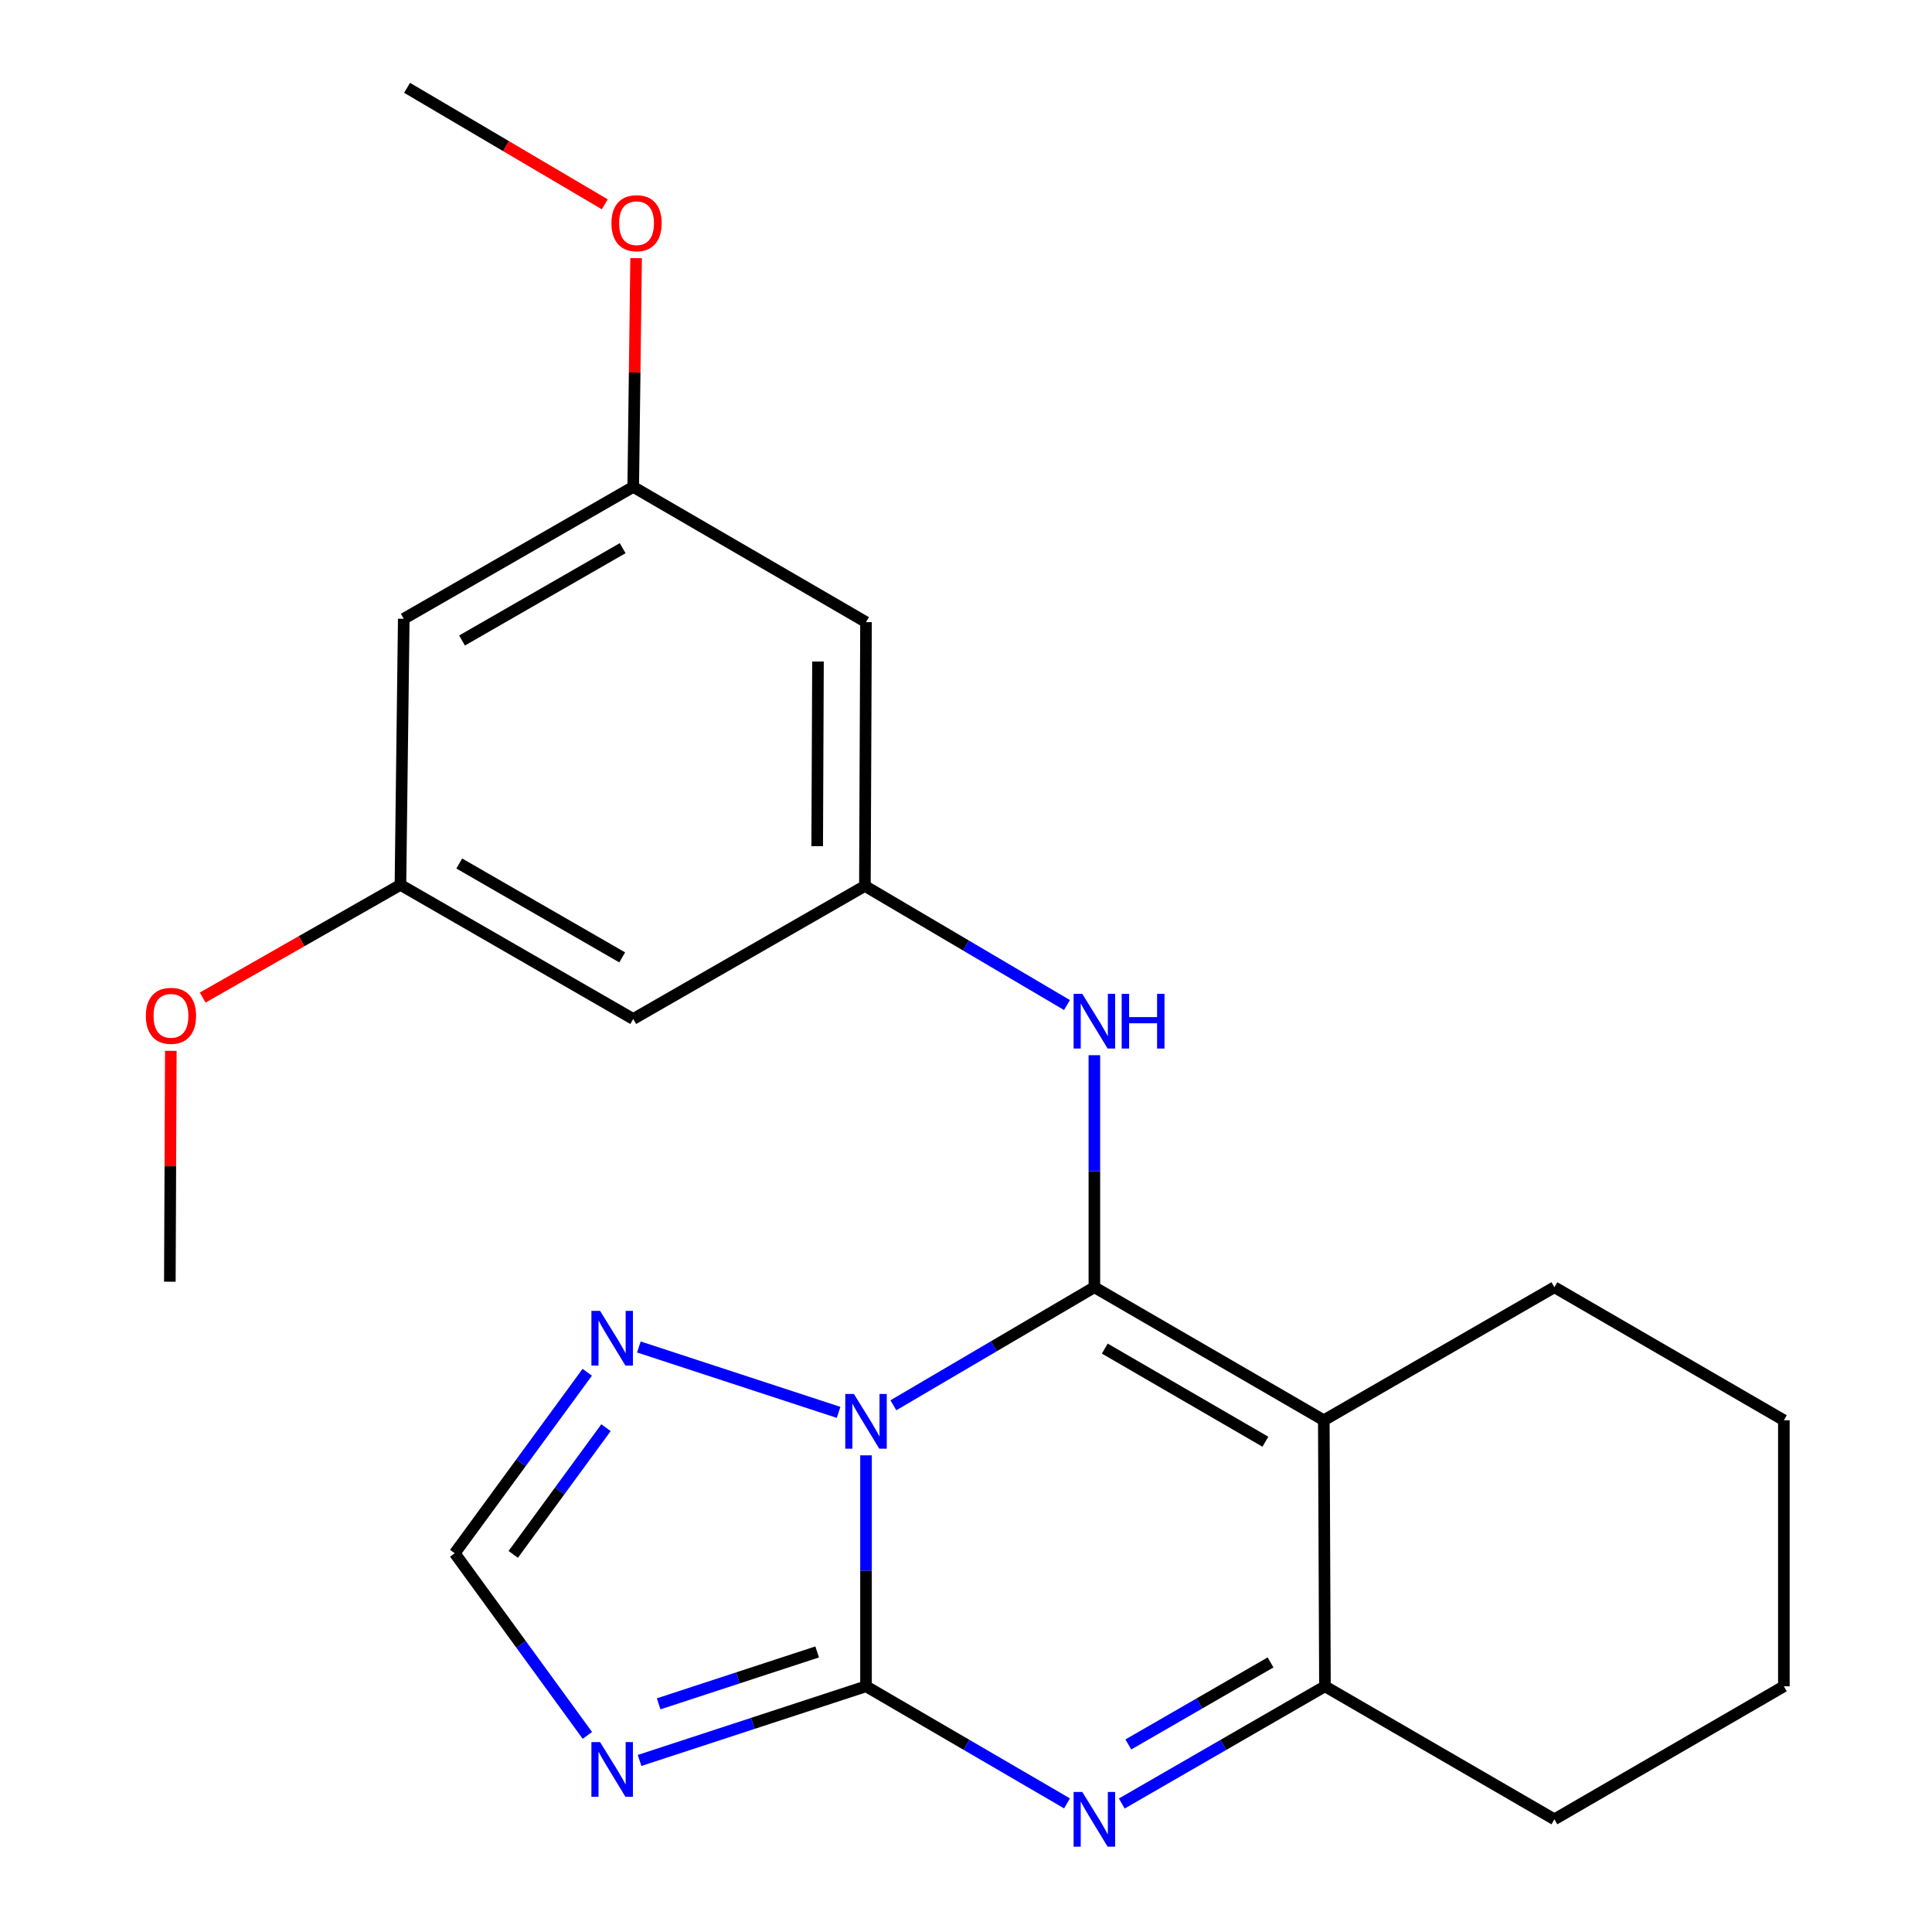 <?xml version='1.0' encoding='iso-8859-1'?>
<svg version='1.1' baseProfile='full'
              xmlns='http://www.w3.org/2000/svg'
                      xmlns:rdkit='http://www.rdkit.org/xml'
                      xmlns:xlink='http://www.w3.org/1999/xlink'
                  xml:space='preserve'
width='1000px' height='1000px' viewBox='0 0 1000 1000'>
<!-- END OF HEADER -->
<rect style='opacity:1.0;fill:#FFFFFF;stroke:none' width='1000' height='1000' x='0' y='0'> </rect>
<path class='bond-0' d='M 462.416,727.371 L 514.43,696.818' style='fill:none;fill-rule:evenodd;stroke:#0000FF;stroke-width:6px;stroke-linecap:butt;stroke-linejoin:miter;stroke-opacity:1' />
<path class='bond-0' d='M 514.43,696.818 L 566.443,666.266' style='fill:none;fill-rule:evenodd;stroke:#000000;stroke-width:6px;stroke-linecap:butt;stroke-linejoin:miter;stroke-opacity:1' />
<path class='bond-1' d='M 448.249,753.281 L 448.249,813.054' style='fill:none;fill-rule:evenodd;stroke:#0000FF;stroke-width:6px;stroke-linecap:butt;stroke-linejoin:miter;stroke-opacity:1' />
<path class='bond-1' d='M 448.249,813.054 L 448.249,872.826' style='fill:none;fill-rule:evenodd;stroke:#000000;stroke-width:6px;stroke-linecap:butt;stroke-linejoin:miter;stroke-opacity:1' />
<path class='bond-6' d='M 434.053,731.044 L 330.678,697.192' style='fill:none;fill-rule:evenodd;stroke:#0000FF;stroke-width:6px;stroke-linecap:butt;stroke-linejoin:miter;stroke-opacity:1' />
<path class='bond-2' d='M 566.443,666.266 L 685.202,735.128' style='fill:none;fill-rule:evenodd;stroke:#000000;stroke-width:6px;stroke-linecap:butt;stroke-linejoin:miter;stroke-opacity:1' />
<path class='bond-2' d='M 571.829,698.028 L 654.96,746.232' style='fill:none;fill-rule:evenodd;stroke:#000000;stroke-width:6px;stroke-linecap:butt;stroke-linejoin:miter;stroke-opacity:1' />
<path class='bond-7' d='M 566.443,666.266 L 566.443,606.218' style='fill:none;fill-rule:evenodd;stroke:#000000;stroke-width:6px;stroke-linecap:butt;stroke-linejoin:miter;stroke-opacity:1' />
<path class='bond-7' d='M 566.443,606.218 L 566.443,546.17' style='fill:none;fill-rule:evenodd;stroke:#0000FF;stroke-width:6px;stroke-linecap:butt;stroke-linejoin:miter;stroke-opacity:1' />
<path class='bond-3' d='M 448.249,872.826 L 500.266,903.127' style='fill:none;fill-rule:evenodd;stroke:#000000;stroke-width:6px;stroke-linecap:butt;stroke-linejoin:miter;stroke-opacity:1' />
<path class='bond-3' d='M 500.266,903.127 L 552.284,933.427' style='fill:none;fill-rule:evenodd;stroke:#0000FF;stroke-width:6px;stroke-linecap:butt;stroke-linejoin:miter;stroke-opacity:1' />
<path class='bond-4' d='M 448.249,872.826 L 389.651,892.015' style='fill:none;fill-rule:evenodd;stroke:#000000;stroke-width:6px;stroke-linecap:butt;stroke-linejoin:miter;stroke-opacity:1' />
<path class='bond-4' d='M 389.651,892.015 L 331.052,911.205' style='fill:none;fill-rule:evenodd;stroke:#0000FF;stroke-width:6px;stroke-linecap:butt;stroke-linejoin:miter;stroke-opacity:1' />
<path class='bond-4' d='M 422.959,855.038 L 381.94,868.47' style='fill:none;fill-rule:evenodd;stroke:#000000;stroke-width:6px;stroke-linecap:butt;stroke-linejoin:miter;stroke-opacity:1' />
<path class='bond-4' d='M 381.94,868.47 L 340.921,881.902' style='fill:none;fill-rule:evenodd;stroke:#0000FF;stroke-width:6px;stroke-linecap:butt;stroke-linejoin:miter;stroke-opacity:1' />
<path class='bond-15' d='M 685.202,735.128 L 804.552,666.266' style='fill:none;fill-rule:evenodd;stroke:#000000;stroke-width:6px;stroke-linecap:butt;stroke-linejoin:miter;stroke-opacity:1' />
<path class='bond-24' d='M 685.202,735.128 L 685.793,872.826' style='fill:none;fill-rule:evenodd;stroke:#000000;stroke-width:6px;stroke-linecap:butt;stroke-linejoin:miter;stroke-opacity:1' />
<path class='bond-5' d='M 580.628,933.493 L 633.211,903.159' style='fill:none;fill-rule:evenodd;stroke:#0000FF;stroke-width:6px;stroke-linecap:butt;stroke-linejoin:miter;stroke-opacity:1' />
<path class='bond-5' d='M 633.211,903.159 L 685.793,872.826' style='fill:none;fill-rule:evenodd;stroke:#000000;stroke-width:6px;stroke-linecap:butt;stroke-linejoin:miter;stroke-opacity:1' />
<path class='bond-5' d='M 584.023,902.932 L 620.831,881.699' style='fill:none;fill-rule:evenodd;stroke:#0000FF;stroke-width:6px;stroke-linecap:butt;stroke-linejoin:miter;stroke-opacity:1' />
<path class='bond-5' d='M 620.831,881.699 L 657.639,860.465' style='fill:none;fill-rule:evenodd;stroke:#000000;stroke-width:6px;stroke-linecap:butt;stroke-linejoin:miter;stroke-opacity:1' />
<path class='bond-23' d='M 304.023,898.233 L 269.697,851.098' style='fill:none;fill-rule:evenodd;stroke:#0000FF;stroke-width:6px;stroke-linecap:butt;stroke-linejoin:miter;stroke-opacity:1' />
<path class='bond-23' d='M 269.697,851.098 L 235.371,803.964' style='fill:none;fill-rule:evenodd;stroke:#000000;stroke-width:6px;stroke-linecap:butt;stroke-linejoin:miter;stroke-opacity:1' />
<path class='bond-16' d='M 685.793,872.826 L 804.552,941.675' style='fill:none;fill-rule:evenodd;stroke:#000000;stroke-width:6px;stroke-linecap:butt;stroke-linejoin:miter;stroke-opacity:1' />
<path class='bond-8' d='M 303.964,710.274 L 269.667,757.119' style='fill:none;fill-rule:evenodd;stroke:#0000FF;stroke-width:6px;stroke-linecap:butt;stroke-linejoin:miter;stroke-opacity:1' />
<path class='bond-8' d='M 269.667,757.119 L 235.371,803.964' style='fill:none;fill-rule:evenodd;stroke:#000000;stroke-width:6px;stroke-linecap:butt;stroke-linejoin:miter;stroke-opacity:1' />
<path class='bond-8' d='M 313.665,738.963 L 289.658,771.755' style='fill:none;fill-rule:evenodd;stroke:#0000FF;stroke-width:6px;stroke-linecap:butt;stroke-linejoin:miter;stroke-opacity:1' />
<path class='bond-8' d='M 289.658,771.755 L 265.65,804.546' style='fill:none;fill-rule:evenodd;stroke:#000000;stroke-width:6px;stroke-linecap:butt;stroke-linejoin:miter;stroke-opacity:1' />
<path class='bond-9' d='M 552.257,520.206 L 499.964,489.384' style='fill:none;fill-rule:evenodd;stroke:#0000FF;stroke-width:6px;stroke-linecap:butt;stroke-linejoin:miter;stroke-opacity:1' />
<path class='bond-9' d='M 499.964,489.384 L 447.671,458.562' style='fill:none;fill-rule:evenodd;stroke:#000000;stroke-width:6px;stroke-linecap:butt;stroke-linejoin:miter;stroke-opacity:1' />
<path class='bond-10' d='M 447.671,458.562 L 448.249,322.021' style='fill:none;fill-rule:evenodd;stroke:#000000;stroke-width:6px;stroke-linecap:butt;stroke-linejoin:miter;stroke-opacity:1' />
<path class='bond-10' d='M 422.982,437.976 L 423.387,342.397' style='fill:none;fill-rule:evenodd;stroke:#000000;stroke-width:6px;stroke-linecap:butt;stroke-linejoin:miter;stroke-opacity:1' />
<path class='bond-11' d='M 447.671,458.562 L 327.757,527.425' style='fill:none;fill-rule:evenodd;stroke:#000000;stroke-width:6px;stroke-linecap:butt;stroke-linejoin:miter;stroke-opacity:1' />
<path class='bond-13' d='M 448.249,322.021 L 327.757,252.015' style='fill:none;fill-rule:evenodd;stroke:#000000;stroke-width:6px;stroke-linecap:butt;stroke-linejoin:miter;stroke-opacity:1' />
<path class='bond-12' d='M 327.757,527.425 L 207.264,457.998' style='fill:none;fill-rule:evenodd;stroke:#000000;stroke-width:6px;stroke-linecap:butt;stroke-linejoin:miter;stroke-opacity:1' />
<path class='bond-12' d='M 322.052,495.544 L 237.707,446.945' style='fill:none;fill-rule:evenodd;stroke:#000000;stroke-width:6px;stroke-linecap:butt;stroke-linejoin:miter;stroke-opacity:1' />
<path class='bond-14' d='M 207.264,457.998 L 208.985,320.286' style='fill:none;fill-rule:evenodd;stroke:#000000;stroke-width:6px;stroke-linecap:butt;stroke-linejoin:miter;stroke-opacity:1' />
<path class='bond-17' d='M 207.264,457.998 L 156.087,487.172' style='fill:none;fill-rule:evenodd;stroke:#000000;stroke-width:6px;stroke-linecap:butt;stroke-linejoin:miter;stroke-opacity:1' />
<path class='bond-17' d='M 156.087,487.172 L 104.91,516.345' style='fill:none;fill-rule:evenodd;stroke:#FF0000;stroke-width:6px;stroke-linecap:butt;stroke-linejoin:miter;stroke-opacity:1' />
<path class='bond-18' d='M 327.757,252.015 L 328.502,192.818' style='fill:none;fill-rule:evenodd;stroke:#000000;stroke-width:6px;stroke-linecap:butt;stroke-linejoin:miter;stroke-opacity:1' />
<path class='bond-18' d='M 328.502,192.818 L 329.248,133.62' style='fill:none;fill-rule:evenodd;stroke:#FF0000;stroke-width:6px;stroke-linecap:butt;stroke-linejoin:miter;stroke-opacity:1' />
<path class='bond-26' d='M 327.757,252.015 L 208.985,320.286' style='fill:none;fill-rule:evenodd;stroke:#000000;stroke-width:6px;stroke-linecap:butt;stroke-linejoin:miter;stroke-opacity:1' />
<path class='bond-26' d='M 322.288,283.736 L 239.147,331.526' style='fill:none;fill-rule:evenodd;stroke:#000000;stroke-width:6px;stroke-linecap:butt;stroke-linejoin:miter;stroke-opacity:1' />
<path class='bond-21' d='M 804.552,666.266 L 923.324,735.128' style='fill:none;fill-rule:evenodd;stroke:#000000;stroke-width:6px;stroke-linecap:butt;stroke-linejoin:miter;stroke-opacity:1' />
<path class='bond-22' d='M 804.552,941.675 L 923.324,872.826' style='fill:none;fill-rule:evenodd;stroke:#000000;stroke-width:6px;stroke-linecap:butt;stroke-linejoin:miter;stroke-opacity:1' />
<path class='bond-19' d='M 88.415,543.907 L 88.165,603.655' style='fill:none;fill-rule:evenodd;stroke:#FF0000;stroke-width:6px;stroke-linecap:butt;stroke-linejoin:miter;stroke-opacity:1' />
<path class='bond-19' d='M 88.165,603.655 L 87.914,663.403' style='fill:none;fill-rule:evenodd;stroke:#000000;stroke-width:6px;stroke-linecap:butt;stroke-linejoin:miter;stroke-opacity:1' />
<path class='bond-20' d='M 313.031,105.754 L 261.868,75.604' style='fill:none;fill-rule:evenodd;stroke:#FF0000;stroke-width:6px;stroke-linecap:butt;stroke-linejoin:miter;stroke-opacity:1' />
<path class='bond-20' d='M 261.868,75.604 L 210.705,45.455' style='fill:none;fill-rule:evenodd;stroke:#000000;stroke-width:6px;stroke-linecap:butt;stroke-linejoin:miter;stroke-opacity:1' />
<path class='bond-25' d='M 923.324,735.128 L 923.324,872.826' style='fill:none;fill-rule:evenodd;stroke:#000000;stroke-width:6px;stroke-linecap:butt;stroke-linejoin:miter;stroke-opacity:1' />
<path  class='atom-0' d='M 441.989 721.533
L 451.269 736.533
Q 452.189 738.013, 453.669 740.693
Q 455.149 743.373, 455.229 743.533
L 455.229 721.533
L 458.989 721.533
L 458.989 749.853
L 455.109 749.853
L 445.149 733.453
Q 443.989 731.533, 442.749 729.333
Q 441.549 727.133, 441.189 726.453
L 441.189 749.853
L 437.509 749.853
L 437.509 721.533
L 441.989 721.533
' fill='#0000FF'/>
<path  class='atom-4' d='M 560.183 927.515
L 569.463 942.515
Q 570.383 943.995, 571.863 946.675
Q 573.343 949.355, 573.423 949.515
L 573.423 927.515
L 577.183 927.515
L 577.183 955.835
L 573.303 955.835
L 563.343 939.435
Q 562.183 937.515, 560.943 935.315
Q 559.743 933.115, 559.383 932.435
L 559.383 955.835
L 555.703 955.835
L 555.703 927.515
L 560.183 927.515
' fill='#0000FF'/>
<path  class='atom-5' d='M 310.595 901.693
L 319.875 916.693
Q 320.795 918.173, 322.275 920.853
Q 323.755 923.533, 323.835 923.693
L 323.835 901.693
L 327.595 901.693
L 327.595 930.013
L 323.715 930.013
L 313.755 913.613
Q 312.595 911.693, 311.355 909.493
Q 310.155 907.293, 309.795 906.613
L 309.795 930.013
L 306.115 930.013
L 306.115 901.693
L 310.595 901.693
' fill='#0000FF'/>
<path  class='atom-7' d='M 310.595 678.505
L 319.875 693.505
Q 320.795 694.985, 322.275 697.665
Q 323.755 700.345, 323.835 700.505
L 323.835 678.505
L 327.595 678.505
L 327.595 706.825
L 323.715 706.825
L 313.755 690.425
Q 312.595 688.505, 311.355 686.305
Q 310.155 684.105, 309.795 683.425
L 309.795 706.825
L 306.115 706.825
L 306.115 678.505
L 310.595 678.505
' fill='#0000FF'/>
<path  class='atom-8' d='M 560.183 514.408
L 569.463 529.408
Q 570.383 530.888, 571.863 533.568
Q 573.343 536.248, 573.423 536.408
L 573.423 514.408
L 577.183 514.408
L 577.183 542.728
L 573.303 542.728
L 563.343 526.328
Q 562.183 524.408, 560.943 522.208
Q 559.743 520.008, 559.383 519.328
L 559.383 542.728
L 555.703 542.728
L 555.703 514.408
L 560.183 514.408
' fill='#0000FF'/>
<path  class='atom-8' d='M 580.583 514.408
L 584.423 514.408
L 584.423 526.448
L 598.903 526.448
L 598.903 514.408
L 602.743 514.408
L 602.743 542.728
L 598.903 542.728
L 598.903 529.648
L 584.423 529.648
L 584.423 542.728
L 580.583 542.728
L 580.583 514.408
' fill='#0000FF'/>
<path  class='atom-18' d='M 75.492 525.785
Q 75.492 518.985, 78.852 515.185
Q 82.212 511.385, 88.492 511.385
Q 94.772 511.385, 98.132 515.185
Q 101.492 518.985, 101.492 525.785
Q 101.492 532.665, 98.092 536.585
Q 94.692 540.465, 88.492 540.465
Q 82.252 540.465, 78.852 536.585
Q 75.492 532.705, 75.492 525.785
M 88.492 537.265
Q 92.812 537.265, 95.132 534.385
Q 97.492 531.465, 97.492 525.785
Q 97.492 520.225, 95.132 517.425
Q 92.812 514.585, 88.492 514.585
Q 84.172 514.585, 81.812 517.385
Q 79.492 520.185, 79.492 525.785
Q 79.492 531.505, 81.812 534.385
Q 84.172 537.265, 88.492 537.265
' fill='#FF0000'/>
<path  class='atom-19' d='M 316.477 115.526
Q 316.477 108.726, 319.837 104.926
Q 323.197 101.126, 329.477 101.126
Q 335.757 101.126, 339.117 104.926
Q 342.477 108.726, 342.477 115.526
Q 342.477 122.406, 339.077 126.326
Q 335.677 130.206, 329.477 130.206
Q 323.237 130.206, 319.837 126.326
Q 316.477 122.446, 316.477 115.526
M 329.477 127.006
Q 333.797 127.006, 336.117 124.126
Q 338.477 121.206, 338.477 115.526
Q 338.477 109.966, 336.117 107.166
Q 333.797 104.326, 329.477 104.326
Q 325.157 104.326, 322.797 107.126
Q 320.477 109.926, 320.477 115.526
Q 320.477 121.246, 322.797 124.126
Q 325.157 127.006, 329.477 127.006
' fill='#FF0000'/>
</svg>
